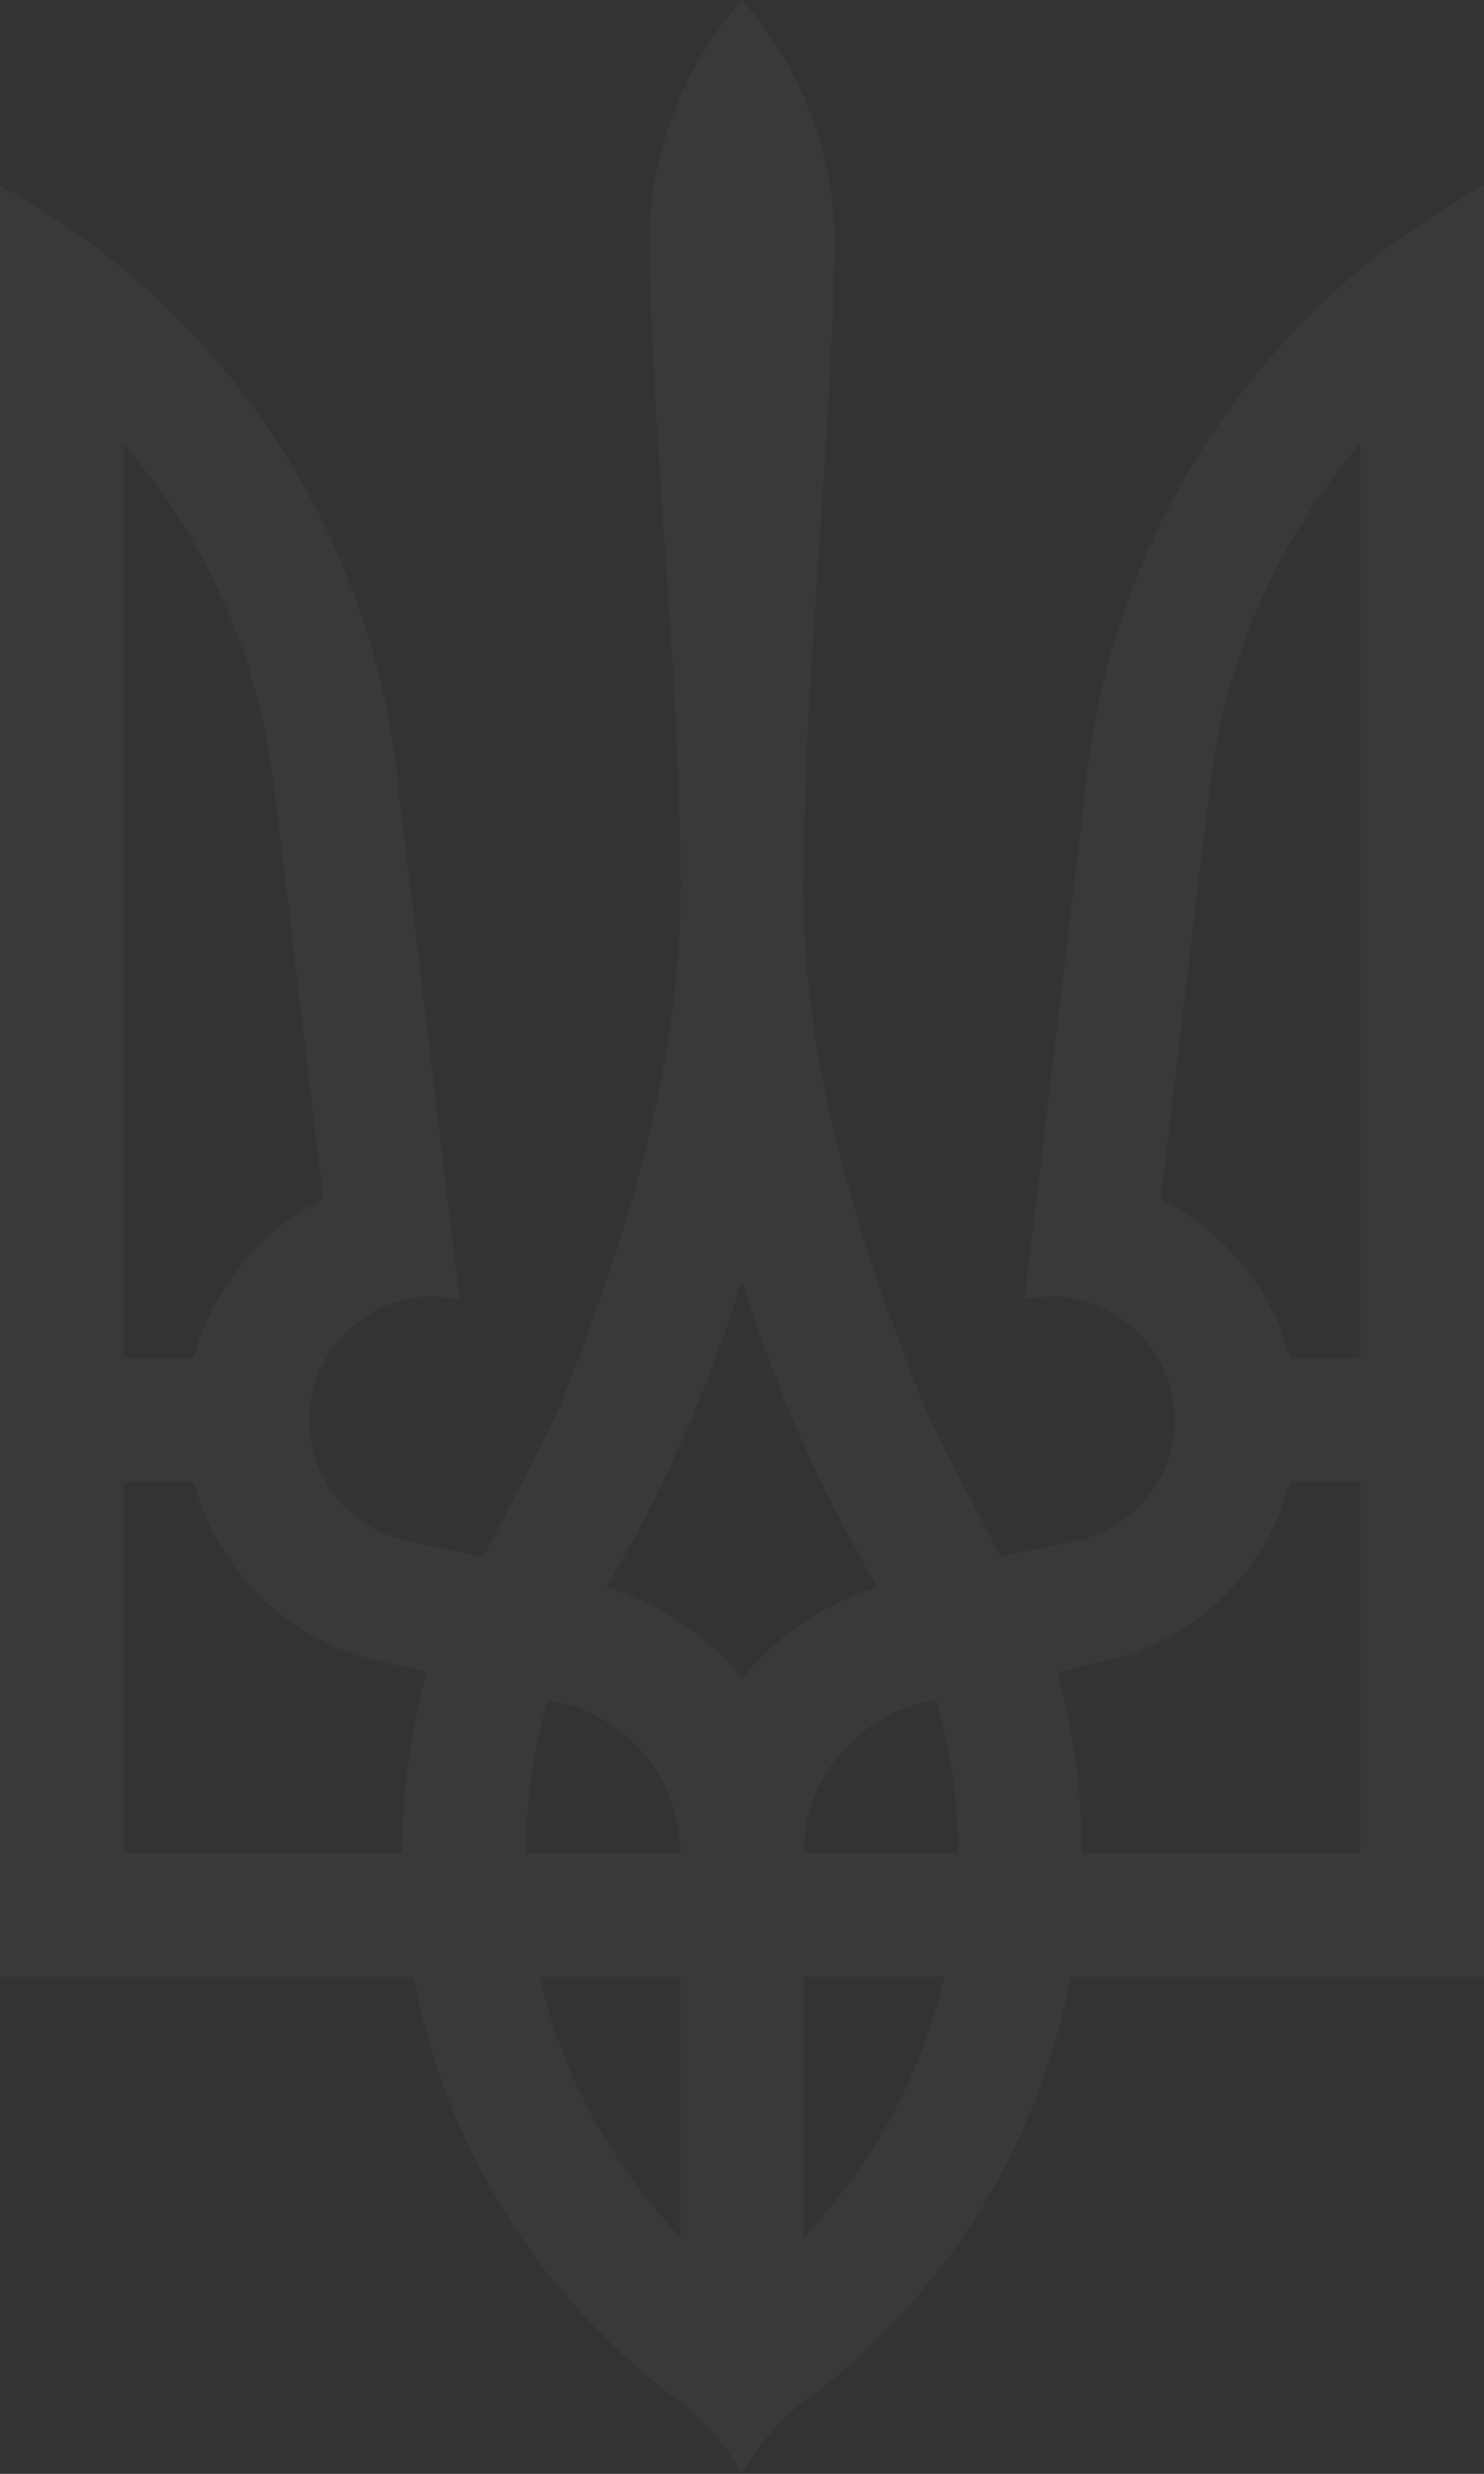 <svg width="428" height="713" viewBox="0 0 428 713" fill="none" xmlns="http://www.w3.org/2000/svg">
<rect x="0" y="0" width="428" height="713" fill="#333333" stroke="none"/>
<g opacity="0.03" clip-path="url(#clip0_72_636)">
<path fill-rule="evenodd" clip-rule="evenodd" d="M214 0C197.415 18.855 187.25 43.593 187.25 70.605C188.32 130.11 195.542 189.482 196.211 248.988C197.549 304.348 180.964 356.366 160.767 407.046C153.946 421.087 146.724 434.86 139.367 448.633L117.967 444.221C98.573 440.343 86.001 421.622 89.88 402.366C93.357 385.383 108.204 373.75 124.789 373.616L132.546 374.418L115.159 229.197C109.407 164.477 76.103 107.645 26.884 70.605C18.324 64.32 9.362 58.57 0 53.355V569.782H119.305C128.266 618.189 154.883 660.312 192.333 689.329C201.294 695.346 208.65 703.503 214 712.997C219.35 703.503 226.706 695.346 235.668 689.329C273.118 660.311 299.734 618.189 308.695 569.782H428V53.355C418.638 58.57 409.676 64.32 401.116 70.605C351.896 107.646 318.592 164.477 312.841 229.197L295.454 374.418L303.212 373.616C319.797 373.75 334.643 385.383 338.12 402.366C341.999 421.622 329.426 440.343 310.033 444.221L288.633 448.633C281.277 434.86 274.054 421.087 267.233 407.046C247.036 356.366 230.451 304.349 231.789 248.988C232.458 189.482 239.68 130.11 240.75 70.605C240.75 43.593 230.585 18.855 214 0ZM35.711 127.837C58.85 154.849 74.365 188.546 78.912 225.721L93.224 345.668C75.034 354.761 61.123 371.342 55.907 391.401H35.711V127.837ZM392.289 127.837V391.401H372.092C366.876 371.343 352.966 354.761 334.776 345.668L349.087 225.721C353.635 188.547 369.15 154.849 392.289 127.837ZM214 368.802C223.496 400.093 236.737 429.779 253.055 457.459C237.54 462.273 223.897 471.499 214 483.802C204.102 471.366 190.46 462.273 174.945 457.459C191.262 429.779 204.503 400.093 214 368.802ZM35.711 427.104H55.907C62.327 451.709 81.454 471.232 105.93 477.918L123.05 481.93C118.502 498.511 115.961 516.028 115.961 534.081H35.711L35.711 427.104ZM372.092 427.104H392.288V534.081H312.038C312.038 516.028 309.497 498.511 304.95 481.929L322.07 477.918C346.412 471.232 365.672 451.709 372.092 427.104ZM157.958 490.087C179.492 493.162 196.211 511.616 196.211 534.081H151.672C151.672 518.837 153.946 504.128 157.958 490.087ZM270.041 490.087C274.053 504.128 276.327 518.837 276.327 534.081H231.788C231.788 511.616 248.507 493.162 270.041 490.087ZM155.684 569.784H196.21V644.802C176.549 624.209 162.238 598.4 155.684 569.784ZM231.788 569.784H272.314C265.761 598.4 251.449 624.209 231.788 644.802V569.784Z" fill="white"/>
</g>
<defs>
<clipPath id="clip0_72_636">
<rect width="428" height="713" fill="white"/>
</clipPath>
</defs>
</svg>
